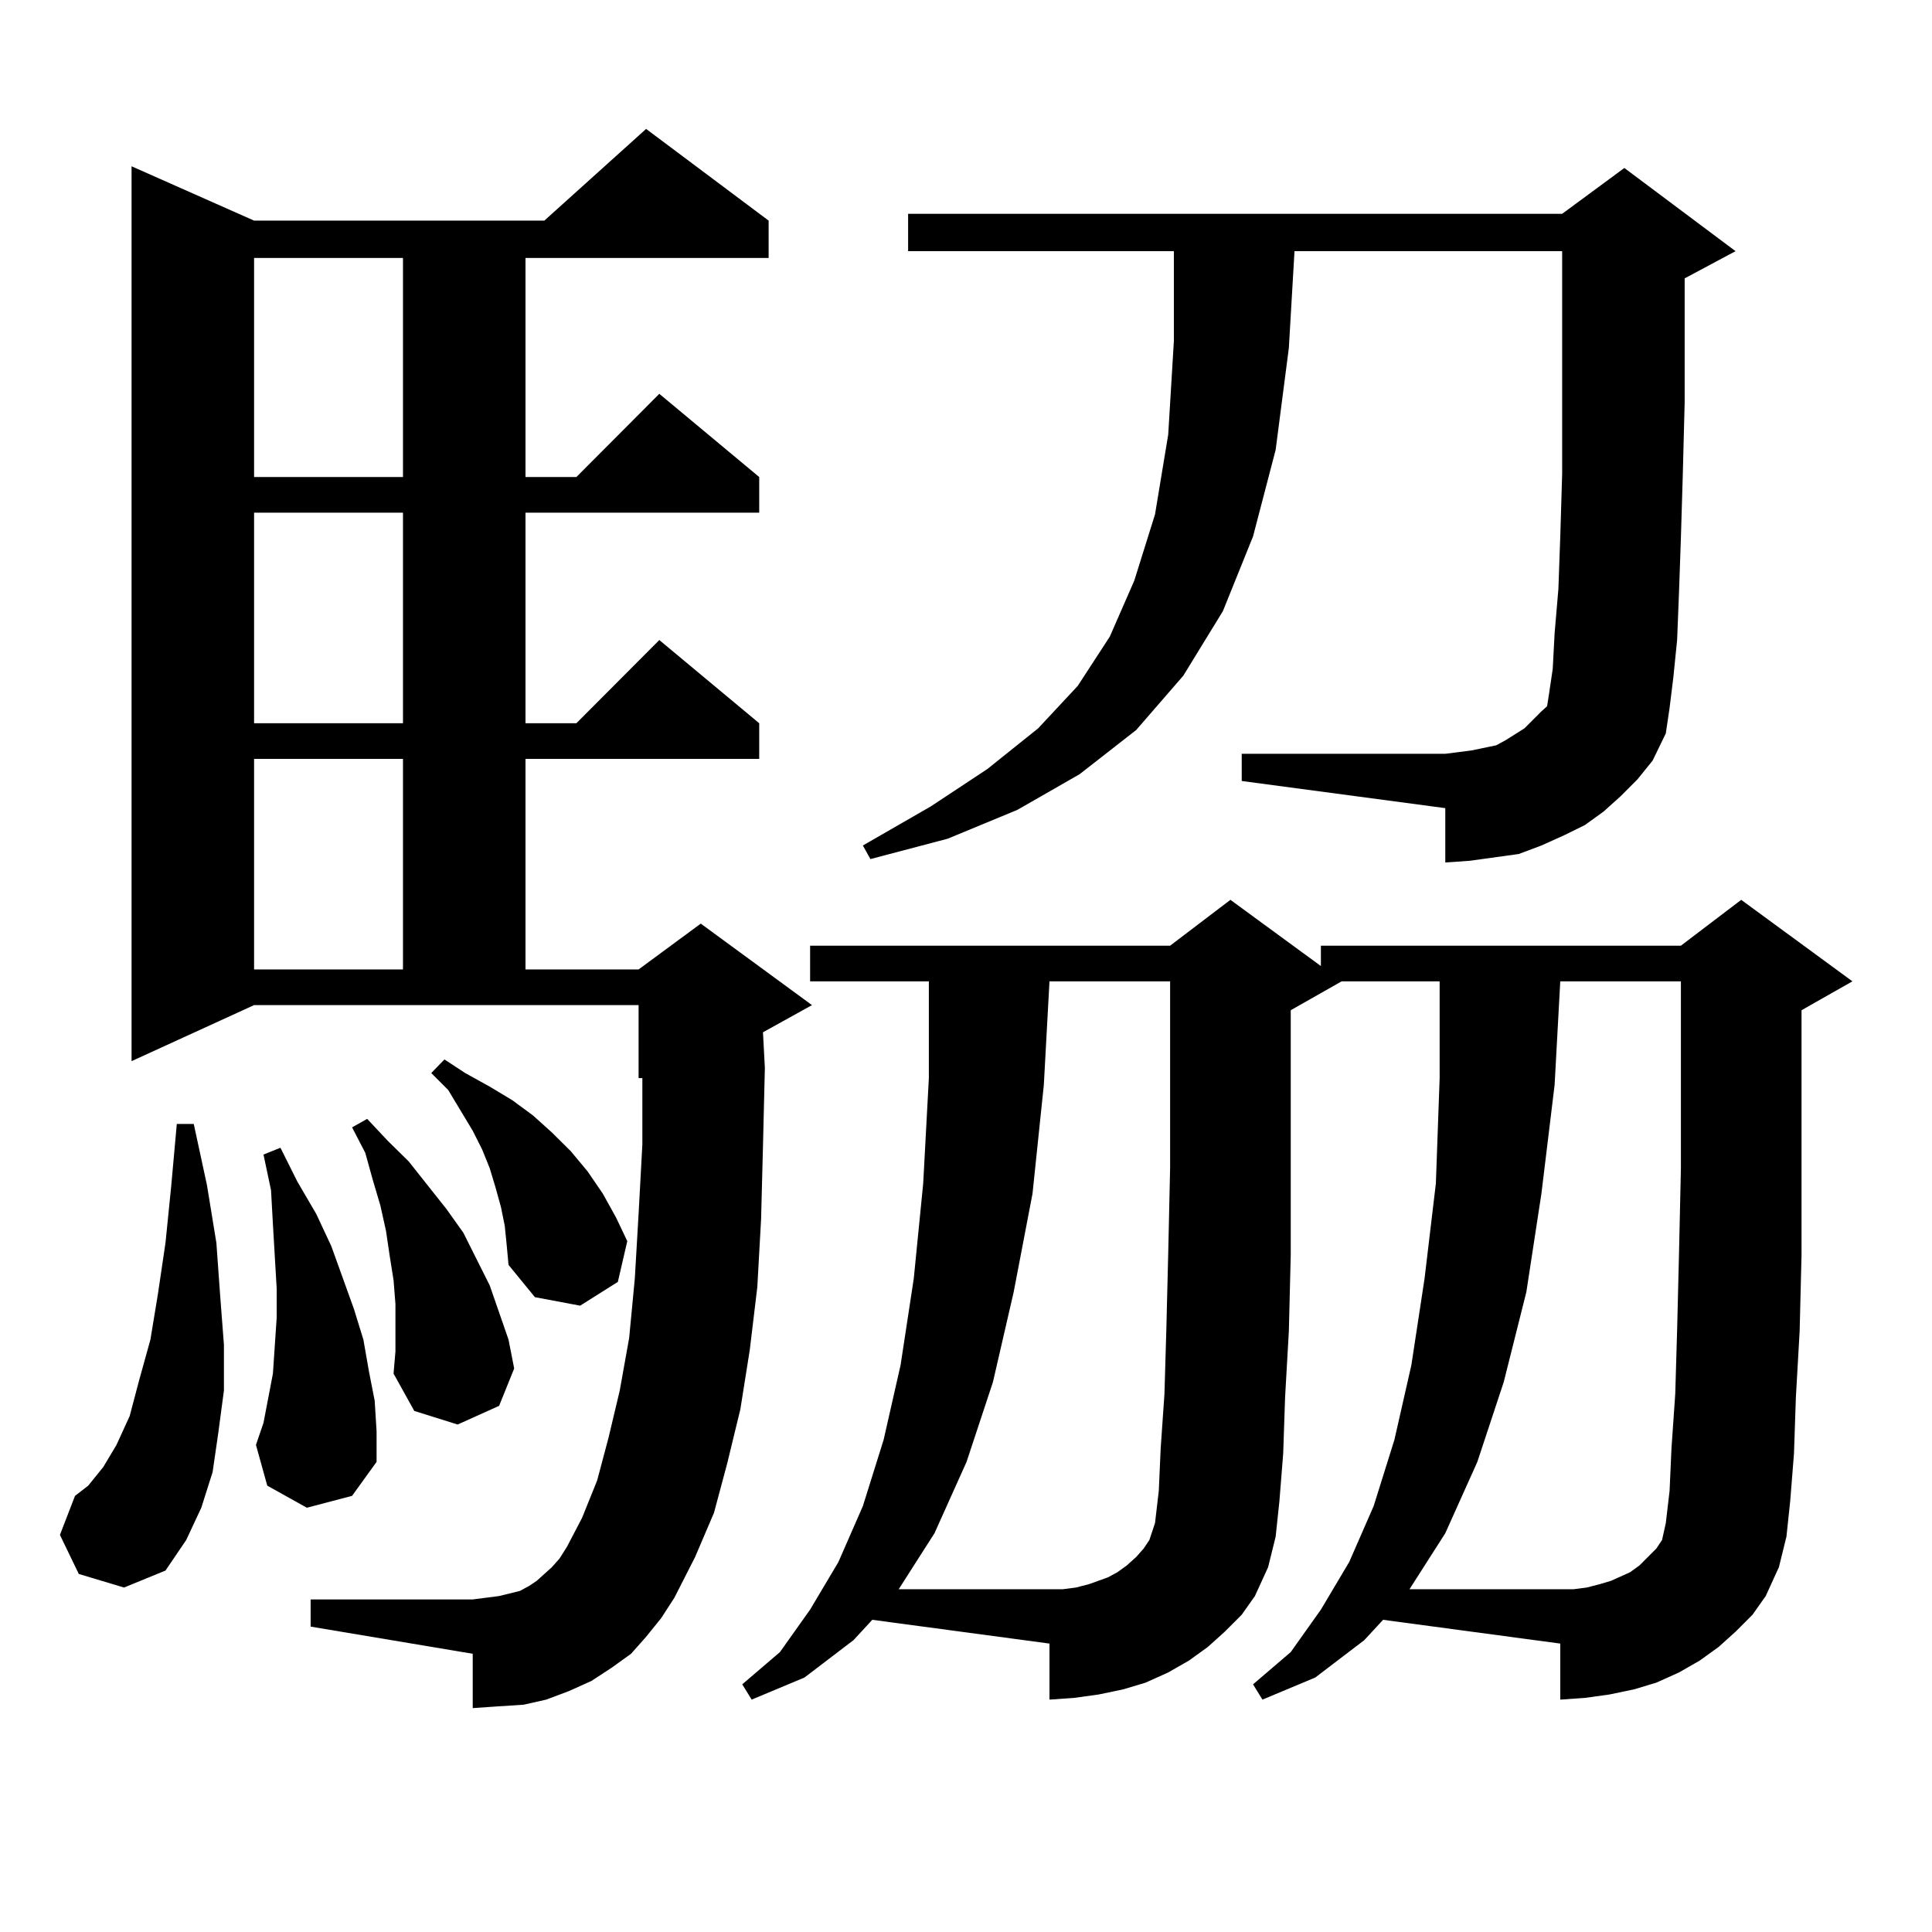 <?xml version="1.0" encoding="utf-8"?>
<!-- Generator: Adobe Illustrator 16.0.0, SVG Export Plug-In . SVG Version: 6.00 Build 0)  -->
<!DOCTYPE svg PUBLIC "-//W3C//DTD SVG 1.1//EN" "http://www.w3.org/Graphics/SVG/1.1/DTD/svg11.dtd">
<svg version="1.1" id="图层_1" xmlns="http://www.w3.org/2000/svg" xmlns:xlink="http://www.w3.org/1999/xlink" x="0px" y="0px"
	 width="1000px" height="1000px" viewBox="0 0 1000 1000" enable-background="new 0 0 1000 1000" xml:space="preserve">
<path d="M40.779,814.68l-9.756-20.215l7.805-20.215l6.829-5.273l7.805-9.668l6.829-11.426l6.829-14.941l4.878-18.457l5.854-21.094
	l3.902-23.73l3.902-26.367l2.927-29.004l2.927-32.52h8.78l6.829,31.641l4.878,29.883l1.951,27.246l1.951,25.488v23.73l-2.927,21.973
	l-2.927,20.215l-5.854,18.457l-7.805,16.699l-10.731,15.82l-21.463,8.789L40.779,814.68z M334.431,847.199l-7.805,8.789
	l-9.756,7.031l-10.731,7.031l-11.707,5.273l-11.707,4.395l-11.707,2.637l-13.658,0.879l-12.683,0.879v-28.125l-83.9-14.063v-14.063
	h83.9l6.829-0.879l6.829-0.879l10.731-2.637l4.878-2.637l3.902-2.637l3.902-3.516l3.902-3.516l3.902-4.395l3.902-6.152l7.805-14.941
	l7.805-19.336l5.854-21.973l5.854-24.609l4.878-27.246l2.927-30.762l1.951-33.398l1.951-36.035v-34.277h-1.951v-37.793h-199.02
	L68.096,549.25V86.066l63.413,28.125h150.24l52.682-47.461l63.413,47.461v19.336H271.993v113.379h26.341l42.926-43.066
	l51.706,43.066v18.457H271.993v108.984h26.341l42.926-43.066l51.706,43.066v18.457H271.993v108.984h58.535l32.194-23.73
	l57.56,42.188l-25.365,14.063l0.976,18.457l-0.976,40.43l-0.976,37.793l-1.951,35.156l-3.902,32.52l-4.878,30.762l-6.829,28.125
	l-6.829,25.488l-9.756,22.852l-10.731,21.094l-6.829,10.547L334.431,847.199z M131.509,133.527v113.379h77.071V133.527H131.509z
	 M131.509,265.363v108.984h77.071V265.363H131.509z M131.509,392.805v108.984h77.071V392.805H131.509z M158.825,780.402
	l-20.487-11.426l-5.854-21.094l3.902-11.426l4.878-25.488l1.951-29.004v-14.941l-0.976-16.699l-0.976-16.699l-0.976-17.578
	l-3.902-18.457l8.78-3.516l8.78,17.578l9.756,16.699l7.805,16.699l11.707,32.52l4.878,15.82l2.927,16.699l2.927,14.941l0.976,15.82
	v15.82l-12.683,17.578L158.825,780.402z M204.678,687.238v-12.305l-0.976-12.305l-1.951-12.305l-1.951-13.184l-2.927-13.184
	l-3.902-13.184l-3.902-14.063l-6.829-13.184l7.805-4.395l10.731,11.426l10.731,10.547l19.512,24.609l8.78,12.305l13.658,27.246
	l4.878,14.063l4.878,14.063l2.927,14.941l-7.805,19.336l-21.463,9.668l-22.438-7.031l-10.731-19.336l0.976-11.426V687.238z
	 M261.262,634.504l-1.951-9.668l-2.927-10.547l-2.927-9.668l-3.902-9.668l-4.878-9.668l-12.683-21.094l-8.78-8.789l6.829-7.031
	l10.731,7.031l12.683,7.031l11.707,7.031l10.731,7.91l9.756,8.789l9.756,9.668l8.78,10.547l7.805,11.426l6.829,12.305l5.854,12.305
	l-4.878,21.094l-19.512,12.305l-23.414-4.395l-13.658-16.699l-0.976-10.547L261.262,634.504z M898.319,844.563l-8.78,7.91
	l-9.756,7.031l-10.731,6.152l-11.707,5.273l-11.707,3.516l-12.683,2.637l-12.683,1.758l-12.683,0.879v-29.004l-91.705-12.305
	l-9.756,10.547l-25.365,19.336l-27.316,11.426l-4.878-7.91l19.512-16.699l15.609-21.973l14.634-24.609l12.683-29.004l10.731-34.277
	l8.78-38.672l6.829-44.824l5.854-49.219l1.951-54.492v-50.098h-50.73l-26.341,14.941v81.738v44.824l-0.976,39.551l-1.951,34.277
	l-0.976,29.004l-1.951,24.609l-1.951,18.457l-3.902,15.82l-6.829,14.941l-6.829,9.668l-8.78,8.789l-8.78,7.91l-9.756,7.031
	l-10.731,6.152l-11.707,5.273l-11.707,3.516l-12.683,2.637l-12.683,1.758l-12.683,0.879v-29.004l-91.705-12.305l-9.756,10.547
	l-25.365,19.336l-27.316,11.426l-4.878-7.91l19.512-16.699l15.609-21.973l14.634-24.609l12.683-29.004l10.731-34.277l8.78-38.672
	l6.829-44.824l4.878-49.219l2.927-54.492v-50.098h-61.462v-18.457h186.337l31.219-23.73l46.828,34.277v-10.547h186.337l31.219-23.73
	l57.56,42.188l-26.341,14.941v81.738v44.824l-0.976,39.551l-1.951,34.277l-0.976,29.004l-1.951,24.609l-1.951,18.457l-3.902,15.82
	l-6.829,14.941l-6.829,9.668L898.319,844.563z M838.809,412.141l-8.78,7.91l-9.756,7.031l-10.731,5.273l-11.707,5.273l-11.707,4.395
	l-12.683,1.758l-12.683,1.758l-12.683,0.879v-28.125L642.716,404.23v-14.063h105.363l6.829-0.879l6.829-0.879l12.683-2.637
	l4.878-2.637l9.756-6.152l8.78-8.789l2.927-2.637l0.976-6.152l1.951-13.184l0.976-18.457l1.951-22.852l0.976-27.246l0.976-32.52
	v-36.914v-78.223H670.032l-2.927,50.098l-6.829,52.734l-11.707,44.824L632.96,316.34l-20.487,33.398l-24.39,28.125l-29.268,22.852
	l-32.194,18.457l-36.097,14.941l-39.999,10.547l-3.902-7.031l35.121-20.215l29.268-19.336l26.341-21.094l20.487-21.973
	l16.585-25.488l12.683-29.004l10.731-34.277l6.829-41.309l2.927-48.34v-46.582H470.037v-19.336h338.528l32.194-23.73l57.56,43.066
	l-26.341,14.063v64.16l-0.976,37.793l-0.976,32.52l-0.976,28.125l-0.976,24.609l-1.951,19.336l-1.951,15.82l-1.951,13.184
	l-6.829,14.063l-7.805,9.668L838.809,412.141z M556.864,821.711l6.829-1.758l9.756-3.516l4.878-2.637l4.878-3.516l4.878-4.395
	l3.902-4.395l2.927-4.395l2.927-8.789l1.951-16.699l0.976-21.973l1.951-28.125l0.976-33.398l0.976-39.551l0.976-43.945v-96.68
	h-62.438l-2.927,53.613l-5.854,56.25l-9.756,50.977l-10.731,46.582l-13.658,41.309l-16.585,36.914l-18.536,29.004h84.876
	L556.864,821.711z M821.248,821.711l6.829-1.758l5.854-1.758l3.902-1.758l5.854-2.637l4.878-3.516l8.78-8.789l2.927-4.395
	l1.951-8.789l1.951-16.699l0.976-21.973l1.951-28.125l0.976-33.398l0.976-39.551l0.976-43.945v-96.68H807.59l-2.927,53.613
	l-6.829,56.25l-7.805,50.977l-11.707,46.582l-13.658,41.309l-16.585,36.914l-18.536,29.004h84.876L821.248,821.711z"/>
</svg>
